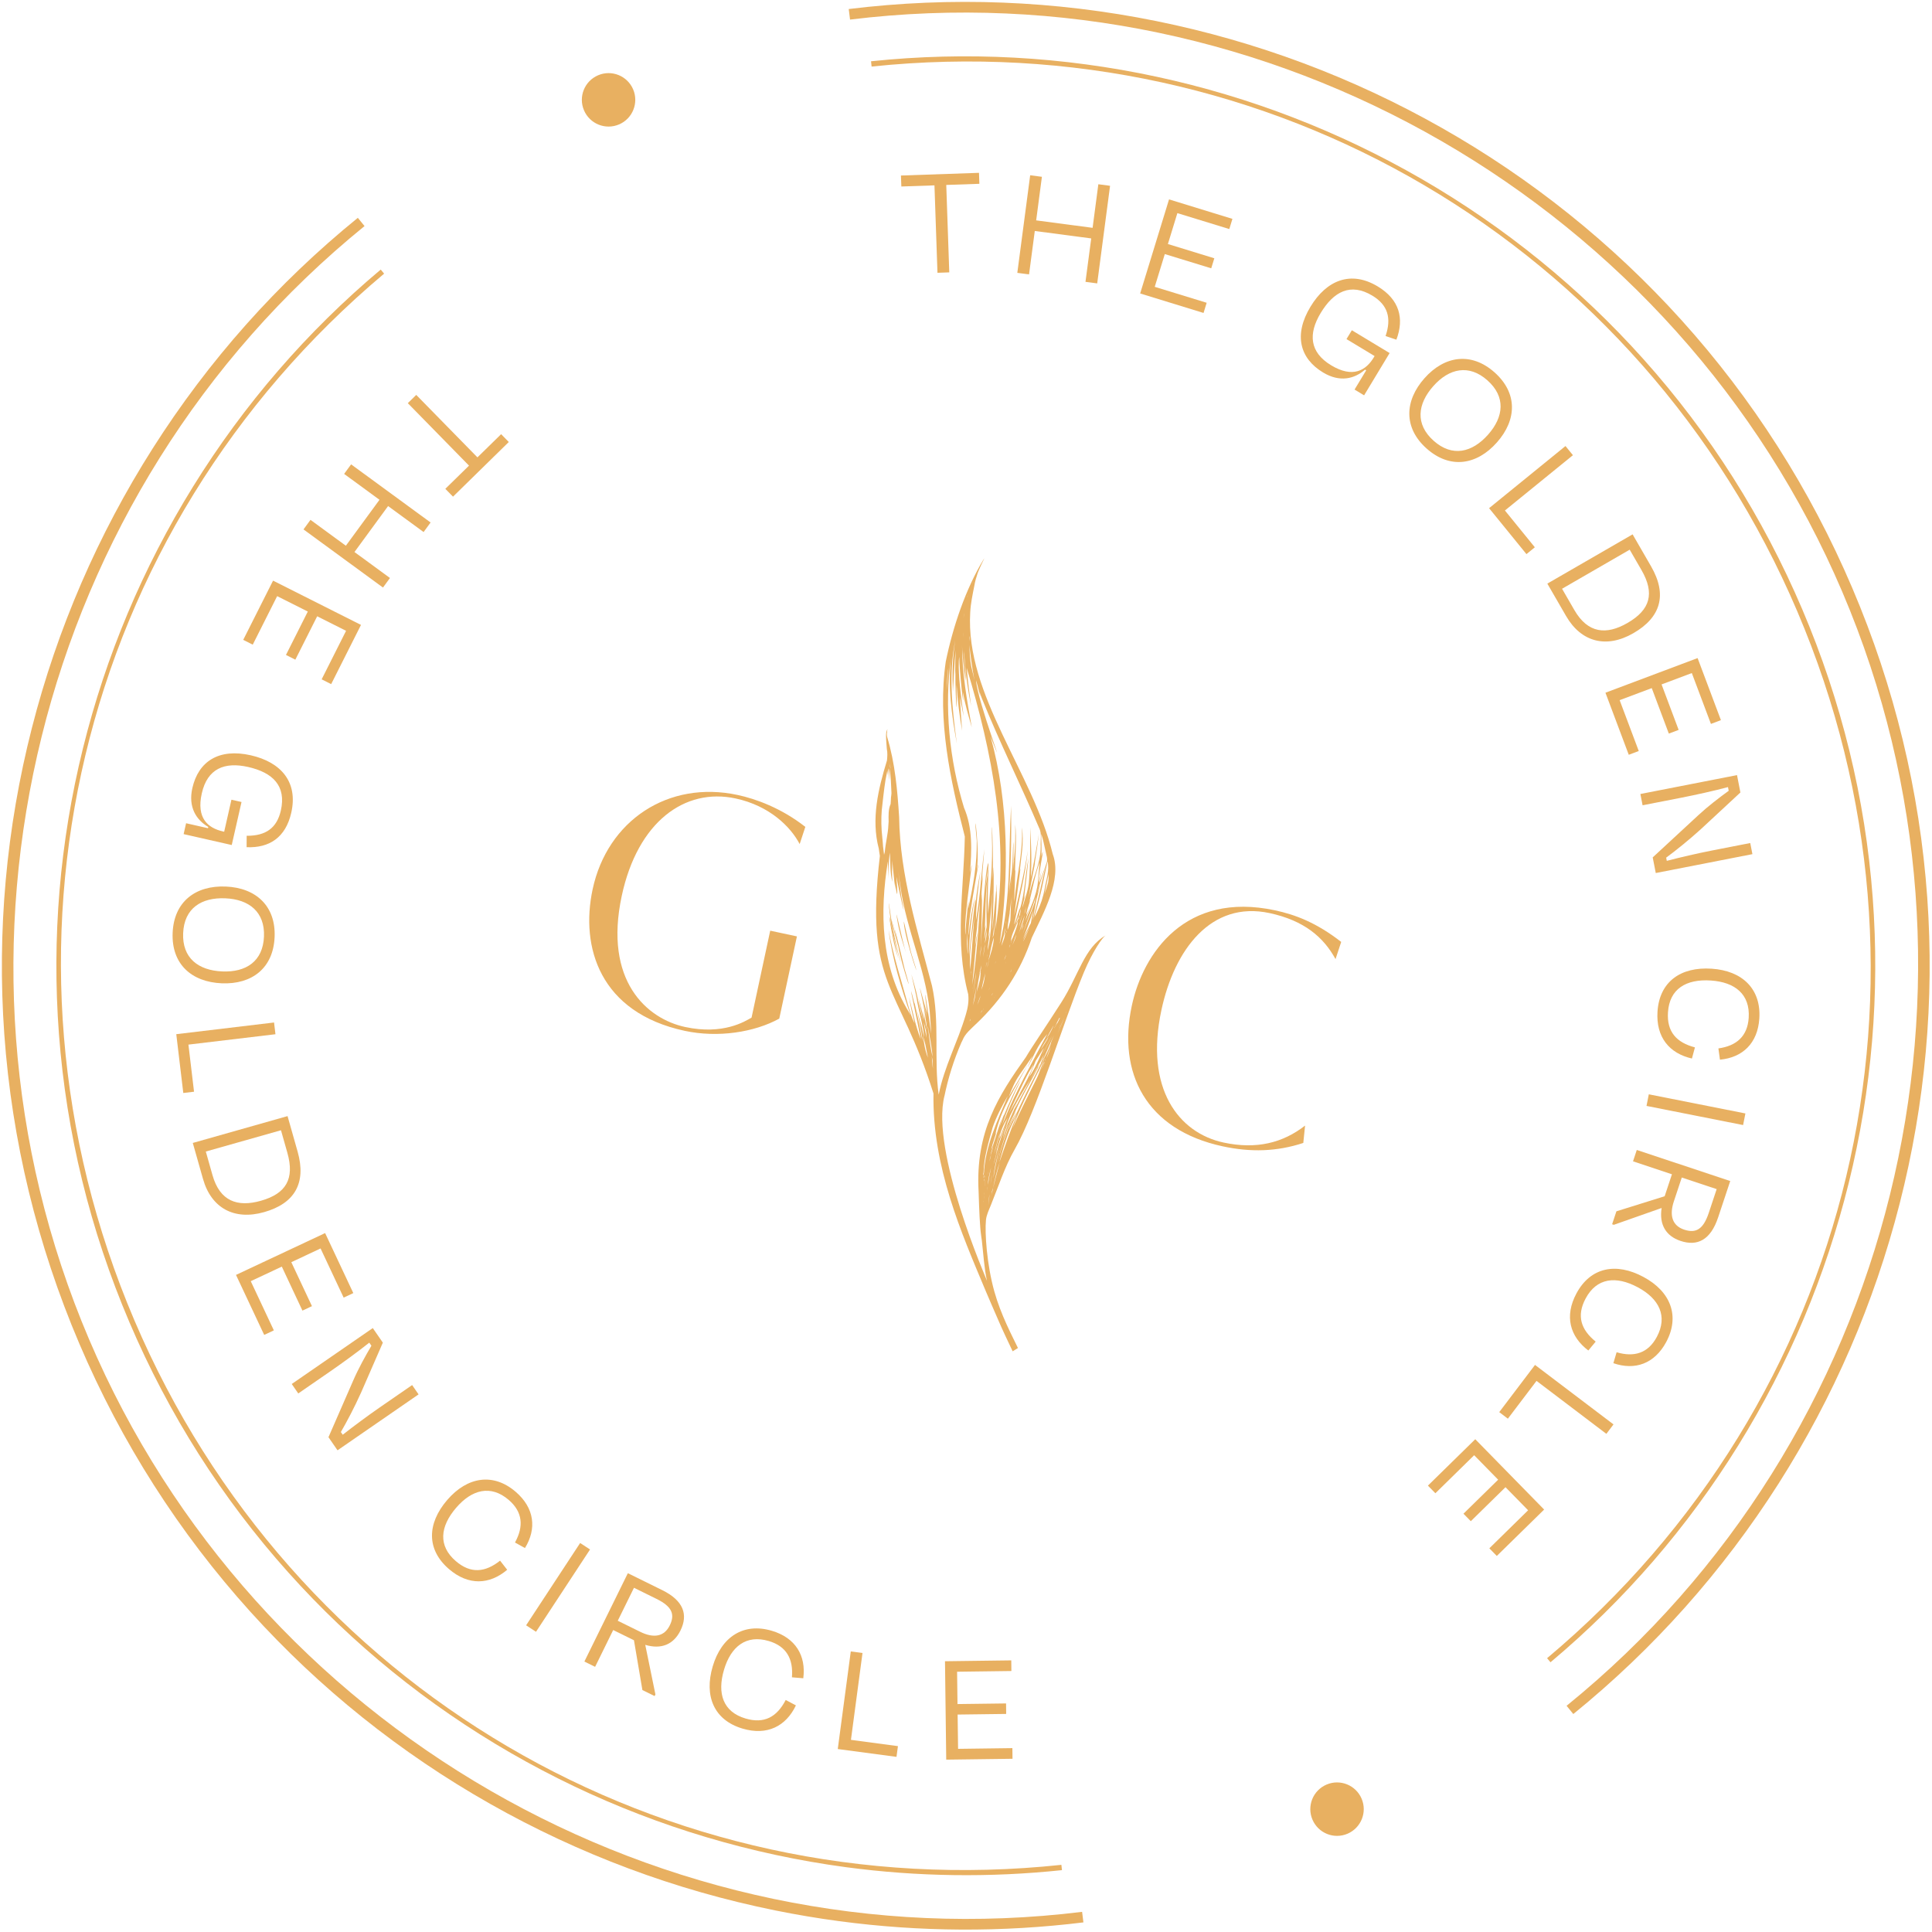 <?xml version="1.0" encoding="UTF-8"?> <svg xmlns="http://www.w3.org/2000/svg" width="508" height="508" viewBox="0 0 508 508" fill="none"><path d="M246.313 298.899C246.315 298.797 246.294 298.701 246.286 298.597C246.294 298.701 246.303 298.805 246.313 298.899Z" fill="#E8B061"></path><path d="M231.99 220.261C231.995 220.283 231.989 220.312 231.995 220.334C231.991 220.302 231.99 220.261 231.986 220.23C231.986 220.23 231.984 220.239 231.99 220.261Z" fill="#E8B061"></path><path d="M232.644 223.981L232.646 223.971C232.644 223.981 232.641 223.991 232.644 223.981C232.641 223.991 232.641 223.991 232.644 223.981Z" fill="#E8B061"></path><path d="M234.677 243.145C235.135 245.105 235.639 247.095 236.234 248.992C236.922 253.364 240.783 264.727 237.848 254.718C236.89 250.606 233.88 238.279 236.089 248.286C235.719 246.58 233.721 238.828 234.677 243.145Z" fill="#E8B061"></path><path d="M236.139 250.434C236.141 250.424 236.131 250.422 236.134 250.412C236.134 250.412 236.131 250.422 236.139 250.434Z" fill="#E8B061"></path><path d="M233.879 241.572C234.432 245.046 235.054 248.677 236.183 251.947C235.491 249.64 233.449 238.238 233.879 241.572Z" fill="#E8B061"></path><path d="M235.991 242.261C236.448 245.039 237.334 247.868 238.218 250.471C237.383 248.073 234.91 236.005 235.991 242.261Z" fill="#E8B061"></path><path d="M237.642 242.431C237.859 247.091 243.265 262.12 239.799 251.251L239.797 251.26C239.158 249.282 237.61 241.535 237.642 242.431Z" fill="#E8B061"></path><path d="M233.951 240.094C234.036 240.839 234.151 241.59 234.266 242.341C233.98 240.96 234.007 241.498 234.237 242.57C234.536 245.753 238.276 258.206 236.151 250.426C236.153 250.417 236.145 250.405 236.145 250.405C235.159 246.47 234.421 242.476 233.862 238.459C233.828 238.186 233.795 237.913 233.762 237.64C233.762 237.64 233.762 237.64 233.759 237.65C233.617 237.026 233.87 239.566 233.951 240.094Z" fill="#E8B061"></path><path d="M274.379 231.529C274.377 231.539 274.377 231.539 274.375 231.549C274.377 231.539 274.379 231.529 274.381 231.52C274.381 231.52 274.381 231.52 274.379 231.529Z" fill="#E8B061"></path><path d="M290.69 245.975C285.063 249.226 283.718 256.25 279.085 263.54C275.244 269.568 271.149 275.542 269.764 277.945C269.78 277.917 269.806 277.892 269.822 277.865C262.563 288.048 256.427 297.572 257.315 313.35C257.319 313.331 257.487 319.698 257.768 322.96L257.77 322.95C257.775 323.022 257.788 323.107 257.793 323.18C257.795 323.17 257.795 323.17 257.787 323.158C257.821 323.431 257.834 323.7 257.868 323.973C257.862 323.951 257.857 323.93 257.861 323.91C257.924 324.711 258.089 325.514 258.184 326.311C258.186 326.302 258.188 326.292 258.178 326.29C258.196 326.447 258.215 326.594 258.223 326.749C258.217 326.728 258.212 326.706 258.218 326.677C258.492 328.924 258.815 333.852 259.525 336.786C259.442 336.462 244.621 302.78 248.344 288.105C248.325 288.193 248.306 288.281 248.297 288.371C249.265 283.577 250.791 278.709 252.749 274.21C252.747 274.22 252.735 274.227 252.733 274.237C252.86 273.978 252.985 273.729 253.112 273.47C253.096 273.497 253.08 273.524 253.074 273.554C253.77 271.739 255.322 270.559 256.651 269.228C256.639 269.236 256.637 269.246 256.635 269.255C263.42 262.806 268.361 255.418 271.31 246.54C274.454 239.85 279.302 231.277 276.805 224.563C271.639 203.224 253.775 182.861 255.113 161.004C255.23 158.647 255.733 156.351 256.189 154.035C256.209 153.896 256.291 153.464 256.35 153.19C256.508 152.457 256.631 152.074 256.866 151.358L256.881 151.289C257.259 149.908 258.493 147.544 258.777 146.889C258.781 146.87 258.759 146.875 258.745 146.893C258.715 146.937 258.683 146.992 258.653 147.036C253.909 154.844 250.542 164.81 248.652 174.09C248.66 174.051 248.669 174.012 248.677 173.973C246.443 189.428 249.866 205.075 253.687 219.958C253.427 233.935 250.959 247.622 254.576 261.408C254.804 263.206 254.48 265.049 253.966 266.729C251.893 273.863 248.261 280.488 246.818 287.829C245.521 278.529 247.145 268.63 245.063 259.223C241.231 244.582 236.627 230.155 236.419 214.83C236.425 214.892 236.435 214.946 236.432 215.006C235.97 207.819 235.349 200.659 233.263 193.748C233.271 193.76 233.269 193.769 233.267 193.779C233.231 193.516 233.166 193.246 233.194 192.976C233.21 192.806 233.243 192.506 233.276 192.308C233.271 192.185 233.213 192.458 233.208 192.529C233.211 192.468 233.239 192.382 233.223 192.317C233.246 192.21 233.371 191.766 233.286 191.973C233.311 191.907 233.387 191.647 233.321 191.766C233.233 191.982 233.109 192.18 233.06 192.405C232.848 193.73 233.098 195.471 233.183 196.932C233.175 196.92 233.175 196.92 233.178 196.91C233.401 197.92 233.316 198.934 233.221 199.947C230.934 207.454 229.011 215.316 231.067 223.131C231.069 223.122 231.061 223.11 231.063 223.1C231.117 223.756 231.277 224.393 231.352 225.044C231.352 225.044 231.352 225.044 231.354 225.034C227.33 259.548 236.332 258.494 245.463 287.568C245.455 287.556 245.449 287.535 245.451 287.525C245.116 306.763 252.728 324.046 259.193 339.477C260.273 342.071 261.355 344.461 262.356 346.804C263.571 349.672 265.052 352.731 266.267 355.314L267.66 354.447C266.101 351.177 263.201 345.819 261.446 339.561C259.477 332.531 258.914 324.198 259.248 320.782C259.379 319.46 260.025 318.166 260.51 316.951C262.439 312.21 264.184 306.796 266.786 302.251C272.639 292.042 279.52 268.85 285.001 255.656C287.338 250.062 289.929 246.425 290.69 245.975ZM257.675 237.016C257.27 244.334 256.814 251.702 255.656 258.95C255.696 258.335 255.758 257.714 255.808 257.101C255.806 257.111 255.806 257.111 255.804 257.121C256.102 254.444 256.291 251.753 256.548 249.078C256.546 249.087 256.546 249.087 256.544 249.097C256.664 247.967 257.27 243.382 256.8 246.288C256.778 245.864 256.514 248.191 256.405 248.699C256.337 246.966 257.63 239.655 256.786 244.015C257.045 241.667 257.38 239.345 257.675 237.016ZM259.435 243.683C259.218 244.741 259.011 245.802 258.831 246.878C258.795 245.714 259.512 241.276 258.961 244.226C259.142 240 259.07 235.76 259.574 231.552C259.356 235.239 259.327 238.945 259.434 242.64L259.436 242.63C259.433 242.977 259.428 243.334 259.435 243.683ZM261.673 245.36C261.683 245.312 261.702 245.275 261.712 245.226C261.686 245.394 261.67 245.564 261.644 245.733C261.659 245.613 261.648 245.478 261.673 245.36ZM266.043 229.863C266.047 229.843 266.052 229.823 266.056 229.804C265.948 231.162 265.841 232.519 265.663 233.872C265.786 232.538 265.901 231.192 266.043 229.863ZM271.57 241.757C271.537 241.812 271.517 241.859 271.485 241.913C271.561 241.561 271.624 241.217 271.7 240.865C271.7 240.865 271.7 240.865 271.698 240.875C272.014 239.449 272.316 237.376 272.58 236.288C273.31 233.601 274.041 230.628 272.752 235.056C273.26 232.455 274.324 229.973 275.035 227.426C273.848 232.193 272.94 237.04 271.57 241.757ZM271.47 242.176C271.451 242.213 271.431 242.26 271.413 242.297C271.418 242.226 271.46 242.174 271.484 242.107C271.478 242.137 271.474 242.156 271.47 242.176ZM259.437 244.625C259.501 245.805 259.285 246.955 258.93 248.085C259.075 246.93 259.26 245.784 259.437 244.625ZM268.117 240.975C268.071 241.283 268.016 241.588 267.914 241.873C267.908 241.565 267.974 241.262 268.117 240.975ZM271.052 242.741C270.3 244.144 269.603 245.58 268.963 247.038C269.909 244.49 270.884 241.948 271.688 239.349C271.488 240.472 271.264 241.61 271.052 242.741ZM259.034 248.22C258.853 249.347 258.682 250.477 258.521 251.608C258.551 251.277 258.591 250.948 258.619 250.627C258.617 250.637 258.623 250.658 258.621 250.668C258.695 249.845 258.818 249.033 259.034 248.22ZM264.028 245.252C264.148 244.838 264.246 244.43 264.355 244.013C264.351 244.606 264.182 245.153 263.936 245.683C263.967 245.536 263.989 245.387 264.028 245.252ZM269.065 242.181C268.742 243.401 268.151 244.532 267.799 245.745C268.336 244.05 268.798 242.328 269.441 240.666C269.312 241.171 269.184 241.675 269.065 242.181ZM269.11 247.356C269.252 247.028 269.384 246.699 269.514 246.379C269.512 246.389 269.51 246.398 269.498 246.406C269.923 245.424 270.341 244.429 270.822 243.479C270.269 244.813 269.764 246.167 269.108 247.458C269.115 247.429 269.113 247.387 269.11 247.356ZM263.789 246.602C263.92 246.088 264.08 245.581 264.27 245.079C264.296 246.384 263.753 247.535 263.302 248.728C263.463 248.026 263.587 247.306 263.789 246.602ZM265.73 255.477C265.845 255.226 265.904 254.952 266.027 254.713C265.937 254.99 265.825 255.273 265.784 255.56C265.78 255.529 265.755 255.503 265.73 255.477ZM256.35 257.626C256.43 256.969 256.529 256.315 256.67 255.66C256.47 257.591 256.114 259.488 255.885 261.413C256.028 260.176 256.201 258.893 256.35 257.626ZM267.087 246.011C267.118 245.916 267.146 245.83 267.177 245.734C267.091 246.708 266.584 247.591 266.218 248.484C266.507 247.666 266.797 246.839 267.087 246.011ZM258.051 266.092C257.983 266.17 257.915 266.247 257.847 266.325C257.981 266.036 258.188 265.784 258.357 265.524C258.321 265.598 258.272 265.679 258.236 265.753C258.236 265.753 258.238 265.744 258.248 265.746C258.184 265.855 258.117 265.973 258.051 266.092ZM260.851 261.528C260.777 261.635 260.693 261.74 260.619 261.847C260.768 261.582 260.917 261.317 261.066 261.053C261.018 261.226 260.934 261.382 260.851 261.528ZM257.347 266.514C257.377 266.469 257.405 266.434 257.435 266.389C257.391 266.451 257.356 266.516 257.312 266.578C257.317 266.558 257.333 266.531 257.347 266.514ZM262.204 256.367C262.19 256.385 262.184 256.414 262.17 256.431C262.186 256.404 262.19 256.385 262.204 256.367ZM255.938 266.692C255.942 266.672 255.944 266.663 255.958 266.645C255.956 266.655 255.952 266.674 255.938 266.692ZM256.395 265.276C256.399 265.257 256.415 265.23 256.42 265.21C256.413 265.239 256.409 265.259 256.395 265.276ZM255.04 268.207C255.092 268.106 255.147 267.995 255.209 267.896C255.17 268.123 255.103 268.343 254.968 268.54C254.962 268.426 255.007 268.313 255.04 268.207ZM258.424 265.64C258.506 265.494 258.589 265.348 258.671 265.202C258.681 265.205 258.691 265.207 258.691 265.207C258.608 265.353 258.536 265.501 258.424 265.64ZM260.315 259.5C260.189 259.801 260.139 260.127 259.976 260.41C260.1 260.119 260.199 259.803 260.315 259.5ZM257.102 263.556C257.142 263.463 257.185 263.359 257.226 263.266C257.172 263.418 257.119 263.57 257.056 263.72C257.069 263.662 257.091 263.605 257.102 263.556ZM264.589 252.788C264.492 253.002 264.441 253.237 264.317 253.435C264.414 253.221 264.482 253 264.589 252.788ZM257.318 263.408C257.218 263.684 257.088 263.952 256.988 264.228C257.267 263.408 257.477 262.573 257.87 261.788C257.721 262.339 257.494 262.873 257.318 263.408ZM256.424 261.713C256.338 262.636 256.026 263.52 255.784 264.409C256.159 262.802 256.378 261.161 256.705 259.544C256.611 260.27 256.518 260.987 256.424 261.713ZM265.901 250.247L265.892 250.245C265.908 250.218 265.914 250.188 265.93 250.161C265.924 250.19 265.918 250.22 265.901 250.247ZM263.879 252.809C263.901 252.753 263.925 252.686 263.948 252.63C263.945 252.691 263.903 252.743 263.879 252.809ZM266.07 249.7C266.05 249.747 266.018 249.801 265.997 249.848C266.02 249.792 266.05 249.747 266.072 249.69C266.082 249.692 266.072 249.69 266.07 249.7ZM264.341 251.753C264.249 251.989 264.15 252.213 264.05 252.437C264.153 251.958 264.393 251.508 264.555 251.042C264.492 251.284 264.44 251.529 264.341 251.753ZM257.688 257.586C257.69 257.577 257.692 257.567 257.684 257.555C257.438 258.658 257.103 259.742 256.799 260.822C257.106 258.914 257.306 256.983 257.889 255.124C257.844 255.953 257.77 256.776 257.688 257.586ZM264.739 245.037C264.696 245.14 264.652 245.253 264.609 245.357C264.671 245.114 264.712 244.878 264.755 244.631C264.747 244.762 264.798 244.906 264.739 245.037ZM258.885 257.158C258.825 257.483 258.766 257.808 258.704 258.142C258.706 258.132 258.708 258.122 258.71 258.113C258.553 258.846 258.337 259.567 258.047 260.251C258.328 258.798 258.685 257.371 259.057 255.927C258.998 256.344 258.941 256.751 258.885 257.158ZM259.415 253.498C259.322 253.785 259.23 254.072 259.147 254.361C259.276 253.857 259.393 253.36 259.52 252.866C259.495 253.075 259.48 253.287 259.415 253.498ZM257.919 254.844C257.752 255.381 257.578 255.906 257.422 256.445C257.628 255.579 257.846 254.705 257.994 253.827C257.962 254.168 257.941 254.501 257.919 254.844ZM267.396 246.763C267.402 246.734 267.42 246.697 267.427 246.667C267.409 246.704 267.402 246.734 267.396 246.763ZM265.49 248.829C265.443 248.952 265.396 249.075 265.337 249.205C265.4 248.912 265.471 248.631 265.6 248.362C265.628 248.521 265.555 248.669 265.49 248.829ZM268.738 240.843C268.47 241.808 268.231 242.779 267.943 243.74C268.118 242.592 268.523 241.513 268.843 240.405C268.811 240.552 268.77 240.696 268.738 240.843ZM266.023 247.44C265.952 247.629 265.883 247.809 265.811 247.998C265.837 247.686 266.039 247.413 266.153 247.12C266.111 247.223 266.066 247.337 266.023 247.44ZM265.8 238.524C265.738 239.718 265.744 240.926 265.651 242.123C265.655 242.104 265.659 242.084 265.664 242.065C265.429 242.873 265.27 243.709 264.947 244.498C264.835 243.4 265.639 239.605 265.479 239.877C265.676 238.529 265.817 237.158 265.924 235.8C265.882 236.711 265.83 237.621 265.8 238.524ZM261.778 252.972C261.718 253.154 261.649 253.333 261.582 253.503C261.668 253.245 261.756 252.978 261.832 252.718C261.813 252.806 261.796 252.884 261.778 252.972ZM259.57 251.199C259.54 251.387 259.489 251.581 259.429 251.762C259.468 251.484 259.549 251.205 259.61 250.921C259.608 250.931 259.606 250.941 259.606 250.941C259.62 250.872 259.637 250.794 259.652 250.726C259.626 250.894 259.604 251.043 259.57 251.199ZM255.779 259.856C255.766 259.915 255.764 259.976 255.751 260.034C255.727 259.907 255.764 259.782 255.792 259.654C255.787 259.725 255.784 259.786 255.779 259.856ZM255.3 256.368C255.279 256.231 255.259 256.083 255.248 255.948C255.301 256.082 255.32 256.229 255.3 256.368ZM270.931 243.257C270.945 243.239 270.951 243.21 270.965 243.193C270.959 243.222 270.945 243.239 270.931 243.257ZM272.06 237.281C271.157 240.012 269.939 242.635 269.006 245.36L268.997 245.358C269.991 242.155 271.353 239.052 272.332 235.825C272.246 236.318 272.153 236.8 272.06 237.281ZM268.935 243.739C268.811 244.029 268.685 244.329 268.572 244.622C268.725 244.051 268.878 243.481 269.097 242.935C269.039 243.209 269.05 243.487 268.935 243.739ZM269.357 240.249C269.513 239.618 269.659 238.985 269.803 238.361C269.696 239.003 269.657 239.659 269.357 240.249ZM267.536 243.06C267.056 244.583 266.576 246.106 265.822 247.519C265.896 245.602 267.099 243.907 267.662 242.095C267.632 242.426 267.584 242.743 267.536 243.06ZM266.15 239.94C266.249 238.242 266.308 236.537 266.418 234.832C266.337 236.543 266.29 238.241 266.15 239.94ZM265.458 236.354C265.38 237.381 265.276 238.391 265.148 239.417C265.244 238.395 265.363 237.367 265.458 236.354ZM259.82 253.421C259.734 253.771 259.659 254.123 259.583 254.475C259.679 253.698 259.881 252.943 260.133 252.2C260.025 252.606 259.908 253.01 259.82 253.421ZM258.048 248.571C258.018 249.618 257.776 250.65 257.643 251.696C257.715 250.647 257.857 249.604 258.048 248.571ZM255.323 255.739C255.314 255.829 255.317 255.911 255.308 256.001C255.202 255.733 255.335 255.445 255.345 255.161C255.344 255.355 255.334 255.547 255.323 255.739ZM261.295 262.462C261.383 262.338 261.461 262.211 261.549 262.087C261.469 262.223 261.4 262.352 261.295 262.462ZM261.757 261.927C261.804 261.855 261.848 261.793 261.894 261.721C261.848 261.793 261.821 261.869 261.757 261.927ZM272.907 231.909C272.587 235.492 270.801 238.81 269.606 242.185C270.204 239.398 272.069 235.81 269.872 240.565C269.853 239.272 271.898 234.178 270.633 237.21C271.499 233.703 272.131 230.136 273.362 226.739C273.198 228.453 273.043 230.179 272.907 231.909ZM268.173 240.619C268.11 240.769 268.035 240.927 267.972 241.077C267.956 240.296 268.201 239.582 268.458 238.86C268.362 239.453 268.267 240.036 268.173 240.619ZM267.735 241.609C267.383 242.393 267.04 243.178 266.698 243.964C266.84 243.493 267.656 241.695 267.137 242.729C267.39 242.026 267.624 241.319 267.867 240.615C267.827 240.944 267.777 241.271 267.735 241.609ZM264.488 242.682C264.463 242.748 264.437 242.824 264.412 242.89C264.461 242.615 264.501 242.337 264.54 242.059C264.525 242.27 264.5 242.48 264.488 242.682ZM261.315 246.838C261.15 248.797 260.544 250.713 259.902 252.559C259.93 252.146 260.601 249.876 260.252 250.885C260.539 249.403 260.846 247.924 261.33 246.483C261.324 246.605 261.32 246.717 261.315 246.838ZM261.506 242.706C261.39 244.011 261.551 245.355 261.003 246.577C261.296 244.83 261.44 243.06 261.583 241.301C261.555 241.766 261.534 242.242 261.506 242.706ZM260.929 235.392C260.588 240.218 260.875 245.169 259.677 249.893C259.709 247.936 260.886 242.164 259.864 246.782C260.278 242.709 260.681 238.643 260.954 234.559C260.946 234.833 260.938 235.108 260.929 235.392ZM259.634 230.133C259.399 231.607 259.155 233.078 259.03 234.565C259.195 232.463 259.428 230.376 259.722 228.291C259.694 228.898 259.664 229.516 259.634 230.133ZM258.978 235.188C258.981 235.076 258.995 234.967 258.998 234.855C258.995 234.967 258.991 235.079 258.978 235.188ZM256.162 241.539C255.752 246.022 255.532 250.527 255.112 255.008C254.763 250.249 255.7 245.408 256.237 240.665C256.216 240.957 256.194 241.249 256.162 241.539ZM254.542 250.611C254.537 250.681 254.54 250.764 254.535 250.834C254.094 248.551 254.314 246.194 254.382 243.877C254.259 245.211 254.395 246.529 254.428 247.855L254.43 247.846C254.425 248.775 254.463 249.694 254.542 250.611ZM272.659 239.874C272.431 240.367 272.173 240.854 271.897 241.327C272.059 240.86 272.47 240.089 272.037 240.866C272.941 237.797 273.752 234.688 274.375 231.549C274.375 231.549 274.375 231.549 274.373 231.559C274.375 231.549 274.379 231.529 274.381 231.52C274.457 231.168 274.532 230.816 274.598 230.461C274.596 230.471 274.592 230.491 274.59 230.501C274.783 229.601 274.964 228.709 275.147 227.808L275.145 227.817C275.242 227.368 275.336 226.928 275.442 226.48C276.005 228.912 275.071 231.259 274.69 233.652C274.692 233.642 274.695 233.632 274.697 233.623C274.313 235.79 273.638 237.885 272.659 239.874ZM275.586 232.054C275.338 233.065 275.01 234.068 274.628 235.04C275.05 233.31 275.365 231.557 275.707 229.82C275.744 230.554 275.714 231.315 275.586 232.054ZM274.879 223.628C275.092 224.779 275.623 225.926 275.132 227.068C274.49 228.822 273.862 230.6 273.23 232.357C273.419 231.19 273.706 229.994 273.872 228.843C273.602 229.91 273.335 231.009 273.092 232.092C272.936 230.105 275.048 220.79 273.784 225.152C273.969 223.198 273.767 221.231 273.788 219.272C274.271 220.695 274.558 222.168 274.879 223.628ZM258.179 183.642C262.838 195.198 268.408 206.365 273.266 217.8C273.245 217.754 273.236 217.701 273.215 217.656C273.985 219.212 273.534 220.936 273.634 222.614C273.634 222.614 273.636 222.604 273.626 222.602C273.693 227.291 271.145 231.49 270.509 236.119C270.643 233.877 272.354 226.431 272.095 226.876C272.49 224.322 272.881 221.737 273.182 219.193C272.491 223.075 271.868 226.981 271.029 230.841C271.322 226.424 271.132 221.975 270.88 217.574C270.871 222.144 270.97 226.778 270.59 231.36L270.592 231.35C270.465 233.849 269.49 236.197 268.87 238.611C268.862 237.648 270.07 233.734 269.262 236.117C269.689 232.65 270.103 229.149 270.436 225.692C269.493 230.184 269.522 234.956 268.083 239.321C268.468 237.195 267.19 242.29 266.641 243.134C267.931 236.65 269.585 230.183 270.24 223.604C269.398 229.386 267.923 235.063 266.676 240.779C266.977 238.184 268.898 224.901 268.109 229.293C268.473 225.403 269.314 221.441 268.695 217.555C269.055 224.076 267.257 230.594 266.7 237.092C266.62 235.274 267.191 226.897 266.888 229.072C266.93 224.97 267.369 220.83 266.948 216.74C266.987 219.51 266.975 222.33 266.718 225.098L266.72 225.088C266.644 225.491 266.472 226.958 266.659 225.945C266.574 226.867 266.471 227.776 266.407 228.693C266.504 226.239 266.458 223.784 266.502 221.339C266.204 222.871 266.426 228.032 265.817 230.724C265.587 232.178 265.415 233.645 265.283 235.12C265.841 227.375 265.981 219.621 265.855 211.872C265.149 223.882 265.898 236.398 262.857 248.182C265.298 230.235 265.343 211.159 260.436 193.618C265.698 206.98 257.05 184.617 256.634 178.882C257.08 180.093 258.179 185.217 257.554 181.933C257.74 182.495 257.942 183.08 258.179 183.642ZM255.894 152.888C255.814 153.116 255.746 153.337 255.666 153.565C255.689 153.457 255.724 153.342 255.757 153.237L255.755 153.246C255.802 153.124 255.847 153.01 255.894 152.888ZM253.405 161.957C253.426 161.716 253.466 161.479 253.526 161.247C253.46 161.652 253.401 162.069 253.344 162.476C253.36 162.306 253.379 162.125 253.405 161.957ZM255.332 176.322C255.352 176.469 255.383 176.609 255.403 176.756C255.357 176.491 255.312 176.225 255.255 175.968C255.291 176.088 255.307 176.204 255.332 176.322ZM255.363 175.132C255.008 173.307 254.97 171.437 254.868 169.574C255.217 172.666 255.634 175.773 256.215 178.833C255.928 177.595 255.652 176.36 255.363 175.132ZM254.84 167.706C254.837 167.481 254.842 167.267 254.839 167.042C254.858 167.24 254.877 167.438 254.898 167.627C254.902 167.607 254.896 167.586 254.901 167.566C254.93 167.951 254.962 168.326 254.994 168.701C254.932 168.371 254.882 168.033 254.84 167.706ZM258.497 147.289C258.442 147.4 258.37 147.497 258.306 147.606C258.37 147.497 258.425 147.386 258.497 147.289ZM254.358 156.895C254.326 156.949 254.286 156.992 254.264 157.048C254.358 156.802 254.469 156.571 254.563 156.325C254.501 156.516 254.43 156.705 254.358 156.895ZM251.256 168.011C251.315 167.686 251.373 167.371 251.432 167.047C251.373 167.371 251.313 167.696 251.256 168.011C251.254 168.021 251.254 168.021 251.256 168.011ZM253.336 166.136C253.28 166.635 253.255 167.131 253.24 167.629C253.243 167.139 253.251 166.629 253.336 166.136ZM255.247 158.947C255.249 158.937 255.254 158.918 255.246 158.906C255.254 158.918 255.252 158.927 255.247 158.947ZM249.128 177.588C249.187 176.884 249.266 176.185 249.386 175.485C249.185 177.467 249.094 179.462 249.054 181.458C249.023 180.173 249.016 178.873 249.128 177.588ZM253.442 212.286C253.468 212.353 253.495 212.42 253.511 212.485C249.622 199.776 248.212 185.86 250.102 172.673C249.145 180.322 250.223 188.02 251.602 195.557C250.396 186.646 249.342 177.306 251.187 168.334C250.408 172.769 250.376 177.446 250.551 181.872C250.818 178.247 250.892 174.612 251.288 171.004C251.244 172.877 251.083 176.013 251.216 177.248C251.168 182.761 251.761 191.388 251.516 181.138C251.539 180.795 251.522 180.444 251.539 180.079C251.759 184.105 252.309 188.263 252.976 192.16C252.759 189.168 252.534 186.164 252.371 183.162C255.075 197.152 251.344 178.319 252.226 172.689C252.197 175.73 253.685 189.663 253.148 181.877C253.723 185.059 254.632 188.158 255.522 191.254C254.247 184.189 252.959 176.896 252.965 169.626C252.935 171.767 254.203 182.82 253.806 177.62C254.36 181.278 253.318 172.841 253.511 171.226C253.726 176.038 254.404 180.981 255.346 185.642C254.895 182.313 254.467 178.969 254.185 175.615C260.917 197.905 265.46 221.003 261.732 244.371C261.854 242.229 262.363 230.76 261.987 235.415C262.396 228.415 261.766 235.971 261.474 238.997C261.476 238.987 261.476 238.987 261.478 238.977C261.414 239.608 261.351 240.239 261.287 240.869C261.287 240.869 261.287 240.869 261.289 240.86C261.137 242.187 261.034 243.525 260.811 244.848C261.261 240.322 261.297 233.057 261.277 229.862C261.349 224.048 260.997 234.169 260.557 236.407C261.699 232.233 260.601 209.906 260.816 220.098C260.816 220.098 260.818 220.088 260.809 220.086C261.094 226.857 260.356 233.582 259.81 240.317C259.763 238.773 259.767 237.229 259.74 235.689C259.738 235.699 259.743 235.721 259.741 235.73C259.705 234.137 259.967 228.057 259.85 228.84C259.787 228.417 260.011 226.133 259.87 226.983C259.025 228.11 258.246 243.029 257.906 248.807C258.051 245.892 258.407 230.32 258.081 236.745C257.889 234.924 258.85 227.019 258.205 231.688C258.331 228.862 258.613 226.027 258.834 223.232C257.954 229.476 257.781 235.811 256.618 242.035C256.646 237.664 257.24 233.281 257.818 228.966C257.271 231.846 256.736 234.768 256.514 237.707C256.847 232.01 255 248.336 254.829 251.562C254.741 246.204 255.542 240.853 256.366 235.589C255.594 238.993 254.99 242.473 254.699 245.97C254.704 245.951 254.698 245.929 254.702 245.91C254.7 245.919 254.708 245.931 254.706 245.941C254.207 241.692 258.86 220.302 256.621 229.681C258.035 225.239 255.633 208.604 256.819 221.04C256.822 221.03 256.824 221.02 256.826 221.011C256.951 227.051 255.868 233.048 254.577 238.918C255.023 233.122 253.792 243.526 253.878 245.794C253.123 242.022 256.699 221.076 255.066 229.398C255.49 223.659 255.815 217.715 253.442 212.286ZM243.461 270.927C243.587 271.578 243.578 272.241 243.651 272.901C243.35 271.538 243.064 270.157 242.901 268.772C243.097 269.479 243.279 270.203 243.461 270.927ZM243.073 265.065C243.075 265.056 243.065 265.053 243.063 265.063C242.953 264.62 242.836 264.166 242.727 263.723C243.075 265.005 243.489 266.27 243.679 267.579C243.5 266.742 243.249 265.911 243.073 265.065ZM244.048 270.194C244.437 272.763 245.045 275.318 245.202 277.919C244.584 275.27 244.297 272.559 243.976 269.862C243.994 269.968 244.022 270.076 244.048 270.194ZM245.232 278.876C245.246 279.575 245.279 280.277 245.293 280.976C245.141 279.92 245.117 278.841 245.006 277.784C245.081 278.148 245.157 278.512 245.232 278.876ZM244.111 274.473C244.129 274.579 244.147 274.685 244.165 274.791C244.12 274.526 244.073 274.27 244.016 274.013C244.045 274.162 244.074 274.312 244.111 274.473ZM243.76 267.913C243.755 267.891 243.759 267.872 243.753 267.85C243.764 267.894 243.766 267.935 243.777 267.978C243.771 267.956 243.766 267.935 243.76 267.913ZM243.776 269.031C243.783 269.094 243.78 269.155 243.785 269.228C243.732 268.95 243.681 268.663 243.628 268.386C243.686 268.593 243.732 268.807 243.776 269.031ZM243.339 274.737C243.527 275.861 243.79 276.971 243.988 278.098C243.231 276.237 242.943 274.243 242.673 272.262C242.883 273.094 243.115 273.921 243.339 274.737ZM234.562 201.513C234.556 201.543 234.55 201.572 234.553 201.603C234.537 201.488 234.519 201.381 234.503 201.265C234.527 201.342 234.54 201.427 234.562 201.513ZM234.056 201.773C234.028 201.429 233.999 201.086 234.002 200.739C234.066 201.202 234.089 201.668 234.153 202.131C234.118 202.011 234.092 201.893 234.056 201.773ZM234.701 223.973C234.719 224.13 234.736 224.287 234.732 224.45C234.724 224.295 234.709 224.128 234.701 223.973ZM233.569 201.137C233.574 201.066 233.591 200.988 233.596 200.917C233.589 200.998 233.58 201.088 233.573 201.168C233.575 201.158 233.577 201.148 233.569 201.137ZM233.164 192.734C233.162 192.744 233.162 192.744 233.159 192.754C233.149 192.66 233.168 192.572 233.189 192.474C233.18 192.564 233.151 192.65 233.164 192.734ZM231.853 212.99C232.152 210.406 232.402 207.81 232.811 205.239C232.801 205.288 232.792 205.327 232.782 205.376C232.888 204.785 233.006 204.186 233.125 203.588C233.116 203.627 233.11 203.656 233.111 203.698C233.171 203.373 233.23 203.048 233.288 202.733C233.3 205.057 233.334 203.234 233.543 202.021C233.569 202.139 233.537 202.285 233.591 202.369C233.875 206.429 233.777 205.456 233.848 201.984C234.28 204.163 234.296 206.376 234.402 208.547C234.407 208.905 234.31 209.263 234.283 209.626C234.285 209.616 234.287 209.606 234.28 209.594C234.242 210.2 234.245 210.804 234.178 211.403L234.18 211.393C233.538 212.861 233.631 214.477 233.654 216.036C233.63 216.338 233.621 216.663 233.586 216.973C233.586 216.973 233.586 216.973 233.588 216.963C233.502 219.317 232.844 221.621 232.655 223.973C232.658 223.964 232.662 223.944 232.664 223.934C232.651 223.993 232.639 224.052 232.636 224.112C232.644 224.073 232.651 224.044 232.649 224.003C232.604 224.259 232.52 224.507 232.456 224.759C232.357 224.032 232.259 223.295 232.191 222.565C232.192 222.606 232.194 222.647 232.195 222.688C232.149 221.901 232.091 221.122 232.002 220.346C232 220.355 232.008 220.367 232.006 220.377C231.997 220.324 231.998 220.273 231.988 220.22C231.986 220.23 231.986 220.23 231.994 220.242C231.714 217.829 231.664 215.394 231.853 212.99ZM232.151 225.706C232.139 225.663 232.138 225.622 232.139 225.571C232.152 225.604 232.158 225.626 232.171 225.659C232.159 225.667 232.155 225.687 232.151 225.706ZM238.936 266.039C231.622 254.036 231.279 239.961 233.46 226.468C233.713 235.39 233.359 229.034 233.949 224.19C234.182 226.725 233.98 229.474 234.639 231.886C234.485 229.981 234.579 228.068 234.629 226.167C234.697 228.186 235.778 237.347 235.337 232.159C236.18 237.904 235.958 233.888 235.686 230.485C236.361 234.107 238.655 244.48 237.004 235.779C237.002 235.789 237.01 235.801 237.008 235.811C236.678 233.633 236.475 231.431 236.208 229.247C236.358 230.404 236.522 231.595 236.708 232.729C238.248 244.852 244.065 256.012 244.627 268.304C244.624 268.272 244.621 268.241 244.617 268.21C244.732 269.39 244.776 270.565 244.84 271.745C244.093 266.123 242.336 254.966 243.833 266.671C242.742 263.031 240.869 255.51 242.587 263.181C243.089 265.703 243.488 268.274 243.798 270.836C243.597 270.435 243.513 268.78 243.54 269.891C243.011 267.21 242.645 263.245 243.086 268.29C240.87 260.174 241.223 261.15 242.786 268.686C242.316 266.969 241.894 265.221 241.498 263.49C241.424 263.167 241.362 262.837 241.3 262.506C240.893 260.353 240.189 258.248 239.631 256.134C240.11 258.569 240.843 261.017 241.188 263.505C241.18 263.493 241.183 263.483 241.175 263.471C241.749 266.561 242.711 269.56 242.998 272.7C242.421 270.96 241.764 266.206 242.313 270.415C242.02 268.777 241.527 267.168 241.179 265.549C241.615 268.281 242.322 271.041 242.583 273.828C242.232 272.362 242.03 270.876 241.721 269.408C241.729 269.42 241.724 269.44 241.732 269.452C241.502 268.236 240.188 262.114 240.481 263.987C237.975 254.03 241.411 269.28 242.11 273.266C240.687 269.698 239.986 265.865 239.02 262.17C239.388 264.458 239.905 266.768 240.483 269.03C239.613 267.411 239.16 265.616 238.647 263.86C238.647 263.86 238.647 263.86 238.649 263.85C236.885 257.396 234.791 251.045 233.64 244.446C234.583 252.156 236.945 259.638 239.439 266.985C239.268 266.683 239.102 266.361 238.936 266.039ZM240.541 269.329C240.528 269.295 240.513 269.272 240.499 269.238C240.522 269.274 240.538 269.298 240.541 269.329ZM272.606 283.525C270.44 287.898 268.2 292.235 266.226 296.71C268.062 291.591 270.558 286.778 272.935 281.898C272.843 282.277 274.262 279.002 274.725 278.181C273.931 279.923 273.456 281.805 272.606 283.525ZM258.731 308.326C258.736 308.163 258.762 307.995 258.785 307.836L258.783 307.846C258.79 307.817 258.796 307.787 258.802 307.758C258.799 307.962 258.775 308.171 258.731 308.377C258.733 308.367 258.727 308.345 258.731 308.326ZM274.794 278.861C274.776 278.847 274.755 278.852 274.737 278.838C274.818 278.651 274.899 278.464 274.978 278.287C274.917 278.478 274.855 278.669 274.794 278.861ZM268.764 289.605C267.9 291.393 267.05 293.205 266.184 295.003C268.282 289.184 266.338 294.095 265.208 297.023C266.912 291.038 270.317 285.755 273.181 280.274C273.259 280.147 273.345 280.033 273.456 279.944C273.49 279.931 273.526 279.908 273.559 279.895C273.571 279.887 273.591 279.891 273.602 279.883C272.062 283.153 270.297 286.323 268.764 289.605ZM267.009 289.064C268.344 286.323 269.548 283.524 271.121 280.916C270.502 282.368 271.411 280.374 271.725 279.91C270.861 283.601 263.578 294.945 268.592 286.929C267.626 288.572 266.679 290.22 265.776 291.898C265.604 292.178 265.43 292.56 265.237 292.887C265.827 291.613 266.418 290.338 267.009 289.064ZM273.609 279.854C273.235 279.927 273.072 280.353 272.84 280.671C272.876 280.075 274.272 278.145 273.774 278.703C274.016 278.244 274.267 277.786 274.507 277.337C274.178 278.156 273.886 278.993 273.609 279.854ZM266.896 291.494C268.604 287.064 265.371 294.88 264.45 296.503C264.813 295.384 265.223 294.285 265.679 293.207C265.679 293.207 265.677 293.217 265.675 293.227C267.469 289.684 266.121 291.911 265.118 294.109C264.904 294.34 263.247 298.965 262.741 300.749C262.801 299.994 261.714 305.008 261.251 306.166C261.639 304.644 262.899 299.964 261.786 303.673C263.473 296.436 267.025 289.988 270.971 283.757C269.667 286.352 268.13 288.844 266.896 291.494ZM261.194 309.765C261.428 306.961 262.176 304.238 262.901 301.529C262.254 304.254 261.616 306.991 261.194 309.765ZM262.987 297.886C262.408 299.726 261.976 301.597 261.389 303.424C261.526 302.881 261.666 302.328 261.803 301.785C261.798 301.804 261.796 301.814 261.794 301.824C262.187 300.517 262.413 299.134 262.987 297.886ZM258.754 310.079C258.772 310.042 258.788 310.015 258.806 309.978C258.84 310.2 258.753 310.417 258.746 310.64C258.725 310.452 258.704 310.263 258.754 310.079ZM258.851 309.722C258.834 309.514 258.908 309.315 258.93 309.115C258.923 309.338 258.931 309.586 258.846 309.792C258.852 309.763 258.847 309.741 258.851 309.722ZM259.88 307.928C259.826 308.274 259.792 308.625 259.719 308.967C259.753 308.617 259.797 308.268 259.88 307.928ZM258.93 311.641C258.984 311.244 259.029 310.844 259.094 310.449C259.101 310.461 259.099 310.471 259.109 310.473C259.043 310.97 258.968 311.465 258.904 311.953C258.915 311.853 258.919 311.741 258.93 311.641ZM259.315 316.04C259.309 315.926 259.334 315.809 259.349 315.689C259.336 315.799 259.321 315.919 259.315 316.04ZM259.605 312.451C259.566 312.678 259.536 312.917 259.497 313.144C259.524 312.781 259.58 312.425 259.626 312.067C259.64 312.193 259.632 312.324 259.605 312.451ZM258.814 313.989C258.798 314.017 258.784 314.034 258.778 314.063C258.798 313.873 258.84 313.678 258.87 313.49C258.847 313.648 258.831 313.819 258.814 313.989ZM258.75 314.241C258.726 314.594 258.72 314.951 258.676 315.299C258.691 314.945 258.696 314.588 258.75 314.241ZM260.566 307.165C260.255 308.612 259.984 310.067 259.761 311.533C259.792 310.006 260.213 308.521 260.579 307.055C260.573 307.085 260.574 307.126 260.566 307.165ZM258.533 315.872C258.539 315.843 258.538 315.802 258.544 315.772C258.547 315.855 258.55 315.937 258.555 316.01C258.547 315.998 258.527 315.994 258.518 315.992C258.536 315.955 258.534 315.913 258.533 315.872ZM259.157 310.156C259.148 310.246 259.129 310.334 259.12 310.424C259.112 310.412 259.114 310.402 259.104 310.4C259.123 310.312 259.13 310.232 259.157 310.156ZM259.474 308.25C259.472 308.26 259.47 308.269 259.465 308.289C259.479 308.271 259.472 308.26 259.474 308.25ZM258.856 309.887C258.859 309.877 258.851 309.865 258.863 309.857C258.861 309.867 258.859 309.877 258.856 309.887ZM260.698 309.74C260.595 310.27 260.513 310.795 260.439 311.331C260.55 310.526 260.62 309.723 260.847 308.954C260.8 309.22 260.753 309.486 260.698 309.74ZM259.868 316.895C259.93 315.937 260.064 314.984 260.157 314.022C260.132 314.998 259.991 315.94 259.868 316.895ZM258.792 309.852C258.79 309.862 258.798 309.874 258.796 309.884C258.794 309.894 258.782 309.901 258.78 309.911C258.794 309.894 258.788 309.872 258.792 309.852ZM263.919 298.455C263.917 298.464 263.915 298.474 263.912 298.484C264.121 297.465 264.505 296.535 265.035 295.636C264.549 296.902 264.091 298.175 263.663 299.453C263.752 299.135 263.836 298.795 263.919 298.455ZM272.319 278.953C272.998 277.841 273.713 276.747 274.4 275.646C274.207 276.116 274.479 275.561 274.586 275.349C273.347 277.977 272.316 280.732 270.654 283.137C271.221 281.735 271.737 280.332 272.319 278.953ZM275.726 271.993C275.728 271.984 275.742 271.966 275.744 271.956C276.195 271.143 276.613 270.292 277.11 269.498C277.07 269.592 276.855 269.975 276.964 269.845C276.441 270.95 275.931 272.037 275.18 273.011C275.365 272.673 275.55 272.334 275.726 271.993ZM274.224 276.938C275.025 275.402 275.805 273.862 276.615 272.328C275.877 273.959 274.997 275.529 274.155 277.118C274.18 277.052 274.202 276.995 274.224 276.938ZM275.31 273.408C274.779 274.306 274.214 275.177 273.639 276.046C274.185 274.833 274.972 273.744 275.674 272.616C275.554 272.887 275.474 273.167 275.31 273.408ZM277.278 270.148C277.45 269.868 277.631 269.6 277.803 269.32C277.861 269.24 277.912 269.149 277.989 269.073C277.708 269.524 277.427 269.976 277.146 270.427C277.187 270.333 277.237 270.242 277.278 270.148ZM278.539 267.657C278.595 267.68 278.652 267.651 278.706 267.642C278.483 268.106 278.281 268.573 278.021 269.019C277.816 269.118 277.71 269.422 277.548 269.603C277.881 268.958 278.206 268.302 278.539 267.657ZM271.301 283.174C271.863 282.22 272.399 281.251 272.924 280.28C272.501 281.488 271.657 282.514 271.094 283.661C271.159 283.501 271.233 283.343 271.301 283.174ZM278.264 270.554C278.452 270.063 278.676 269.589 278.92 269.12C278.703 269.605 278.489 270.081 278.264 270.554ZM280.171 266.484C280.162 266.482 280.159 266.491 280.159 266.491C280.171 266.484 280.185 266.466 280.197 266.459C280.185 266.466 280.183 266.476 280.171 266.484ZM280.15 266.489C280.134 266.517 280.118 266.544 280.099 266.581C280.115 266.554 280.124 266.514 280.15 266.489ZM264.972 293.884C264.228 295.729 263.467 297.56 262.781 299.417C263.016 298.465 263.005 298.33 262.721 299.364C263.092 297.398 263.902 295.577 264.972 293.884ZM260.575 303.833C260.45 304.368 260.308 304.89 260.163 305.421C260.24 304.824 260.366 304.238 260.617 303.688C260.596 303.735 260.586 303.784 260.575 303.833ZM259.26 305.626C259.272 305.568 259.285 305.509 259.3 305.441C259.242 305.756 259.173 306.078 259.115 306.393C259.16 306.137 259.215 305.883 259.26 305.626ZM258.751 308.903C258.758 308.914 258.76 308.905 258.751 308.903C258.77 309.193 258.699 309.475 258.658 309.762C258.588 309.471 258.649 309.188 258.751 308.903ZM262.534 304.764C262.427 305.12 262.327 305.487 262.22 305.843C263.313 301.516 264.594 297.168 266.411 293.088C264.915 296.909 263.599 300.8 262.534 304.764ZM273.957 279.325C274.134 278.883 274.292 278.436 274.476 278.005C273.737 280.066 276.474 273.463 277.133 272.203C276.996 272.604 276.123 274.574 276.374 274.168C275.814 276.011 274.846 277.665 273.939 279.363C273.943 279.343 273.955 279.335 273.957 279.325ZM280.226 266.373C280.202 266.388 280.188 266.405 280.174 266.423C280.267 266.228 280.36 266.033 280.453 265.838C280.384 266.018 280.315 266.197 280.226 266.373ZM261.118 301.546C260.957 302.34 260.692 303.101 260.426 303.862C260.56 303.001 260.899 302.184 261.167 301.362C261.143 301.428 261.13 301.487 261.118 301.546ZM258.659 308.76C258.633 308.877 258.61 308.985 258.585 309.102C258.54 308.837 258.536 308.57 258.534 308.293C258.555 308.431 258.591 308.551 258.677 308.672C258.669 308.711 258.663 308.741 258.659 308.76ZM262.993 304.72C264.132 300.607 265.421 296.507 267.549 292.79C265.736 296.993 264.254 301.37 262.76 305.662C262.837 305.351 262.916 305.031 262.993 304.72ZM273.847 280.938C274.078 280.384 274.307 279.84 274.548 279.289C274.576 279.305 274.613 279.323 274.644 279.319C274.341 279.97 274.037 280.621 273.724 281.27C273.769 281.157 273.804 281.041 273.847 280.938ZM275.342 277.69C275.648 276.835 275.956 275.97 276.336 275.152C275.99 276.243 275.625 277.321 275.099 278.343C275.189 278.117 275.264 277.908 275.342 277.69ZM268.671 281.75C269.622 280.369 270.645 279.034 271.516 277.595C269.066 283.103 270.597 279.924 272.331 276.419C272.329 276.429 272.327 276.439 272.315 276.447C273.148 274.805 274.143 273.269 275.358 271.894C271.846 278.443 266.267 288.659 264.417 293.703C264.119 294.376 263.819 295.058 263.539 295.745C264.802 291.72 266.555 287.842 268.362 284.046C267.375 285.45 265.002 290.74 263.848 293.591C264.488 291.468 263.07 295.644 262.787 296.391C264.683 289.465 261.741 299.593 260.706 302.224C260.7 301.108 262.791 295.799 261.71 298.359C263.131 291.453 267.263 285.784 270.379 279.652C268.739 282.624 266.849 285.47 265.217 288.454C266.01 286.426 266.823 284.401 268.088 282.607C268.074 282.624 268.072 282.634 268.058 282.651C268.264 282.358 268.463 282.053 268.671 281.75ZM261.001 296.468C261.997 293.542 263.468 290.789 265.011 288.124C262.214 294.724 259.088 301.376 258.684 308.643C258.665 308.588 258.634 308.54 258.615 308.485C258.657 304.433 259.928 300.37 261.001 296.468ZM260.706 314.181C260.76 313.548 260.891 312.942 261.052 312.332C261.061 312.958 260.809 313.558 260.706 314.181ZM262.44 307.25C261.996 308.986 261.51 310.722 261.095 312.464C261.559 310.16 262.127 307.756 262.875 305.554C262.715 306.112 262.583 306.677 262.44 307.25ZM279.014 269.59C278.709 270.343 278.377 271.079 278.052 271.828C278.641 270.42 279.181 269.002 279.797 267.61C279.562 268.276 279.288 268.933 279.014 269.59Z" fill="#E8B061"></path><path d="M275.736 271.995C275.738 271.986 275.75 271.978 275.752 271.968C275.742 271.966 275.74 271.976 275.736 271.995Z" fill="#E8B061"></path><path d="M204.901 267.835C198.339 271.438 188.783 272.925 180.043 271.049C157.76 266.266 152.549 249.089 155.828 233.817C159.709 215.739 175.716 205.112 193.96 209.029C198.663 210.038 205.4 212.436 211.755 217.421L210.264 221.938C207.88 217.366 202.323 211.857 193.416 209.945C180.05 207.076 167.665 216.077 163.484 235.553C158.682 257.923 170.096 267.881 180.167 270.043C190.149 272.186 195.855 268.573 197.614 267.57L202.522 244.711L209.542 246.218L204.901 267.835Z" fill="#E8B061"></path><path d="M342.689 300.524C335.721 302.823 328.862 302.997 321.519 301.421C301.3 297.08 293.809 282.094 297.601 264.426C300.561 250.64 311.669 234.298 335.271 239.365C340.472 240.481 346.074 242.543 352.655 247.668L351.164 252.186C348.005 246.414 342.9 242.036 333.817 240.086C318.467 236.79 308.803 249.648 305.384 265.575C300.936 286.293 309.932 297.89 321.733 300.423C330.396 302.283 337.347 300.492 343.157 295.961L342.689 300.524Z" fill="#E8B061"></path><path d="M236.893 46.152L257.419 45.444L257.516 48.329L248.809 48.628L249.602 71.617L246.499 71.728L245.707 48.739L237 49.039L236.893 46.152Z" fill="#E8B061"></path><path d="M285.416 74.109L286.926 62.692L272.087 60.734L270.577 72.151L267.493 71.745L270.875 46.083L273.958 46.489L272.45 57.948L287.289 59.906L288.798 48.447L291.881 48.854L288.5 74.516L285.416 74.109Z" fill="#E8B061"></path><path d="M307.387 52.428L324.053 57.55L323.232 60.227L309.578 56.038L307.086 64.166L319.292 67.912L318.48 70.55L306.274 66.805L303.627 75.421L317.282 79.61L316.461 82.288L299.795 77.165L307.387 52.428Z" fill="#E8B061"></path><path d="M344.569 80.661C348.806 73.644 355.211 71.061 362.265 75.316C367.987 78.774 369.274 83.735 367.165 89.317L364.323 88.359C365.94 83.592 364.884 80.174 360.854 77.744C355.132 74.286 350.678 76.644 347.266 82.293C343.965 87.762 344.316 92.604 350.001 96.044C355.76 99.52 359.189 97.362 361.24 93.956L361.193 94.028L361.435 93.62L354.046 89.159L355.456 86.834L365.388 92.832L358.675 103.951L356.168 102.431L359.228 97.37L358.929 97.193C356.161 99.606 352.324 100.613 347.895 97.944C341.755 94.243 340.109 88.049 344.569 80.661Z" fill="#E8B061"></path><path d="M374.552 99.453C379.854 93.483 386.883 92.517 392.95 97.89C399.051 103.301 398.894 110.365 393.593 116.336C388.33 122.273 381.301 123.424 375.141 117.959C369.004 112.53 369.279 105.388 374.552 99.453ZM391.272 114.283C395.427 109.601 395.959 104.314 391.087 99.996C386.25 95.705 381.024 96.843 376.881 101.518C372.7 106.225 372.068 111.551 376.973 115.908C381.88 120.254 387.089 119 391.272 114.283Z" fill="#E8B061"></path><path d="M395.705 134.227L403.569 143.904L401.363 145.7L391.539 133.62L411.626 117.282L413.585 119.686L395.705 134.227Z" fill="#E8B061"></path><path d="M429.275 140.503L434.129 148.909C438.47 156.418 436.664 162.351 429.486 166.486C422.387 170.588 415.745 168.845 411.78 161.969L406.857 153.456L429.275 140.503ZM428.512 144.533L410.729 154.809L413.965 160.413C417.53 166.579 422.4 167.001 427.935 163.801C433.913 160.349 435.156 156.034 431.601 149.87L428.512 144.533Z" fill="#E8B061"></path><path d="M446.368 173.036L452.499 189.356L449.872 190.347L444.847 176.974L436.893 179.961L441.383 191.92L438.802 192.89L434.312 180.931L425.869 184.1L430.894 197.472L428.267 198.463L422.136 182.143L446.368 173.036Z" fill="#E8B061"></path><path d="M446.523 214.379C448.978 212.094 452.039 209.744 454.546 207.929L454.355 206.958C450.849 207.903 445.834 209.015 442.022 209.762L431.901 211.741L431.321 208.774L456.73 203.806L457.621 208.375L447.122 218.118C444.025 220.921 440.563 223.706 438.1 225.509L438.266 226.353C441.615 225.476 446.32 224.379 450.088 223.644L460.209 221.664L460.778 224.589L435.369 229.556L434.564 225.446L446.523 214.379Z" fill="#E8B061"></path><path d="M450.057 254.709C458.197 255.24 463.104 260.108 462.596 267.813C462.171 274.319 458.205 278.07 452.245 278.631L451.837 275.67C456.636 274.992 459.483 272.453 459.802 267.633C460.212 261.431 456.184 258.234 449.85 257.815C443.306 257.382 438.981 260.043 438.579 266.155C438.238 271.319 440.826 274.124 445.667 275.399L444.874 278.328C438.954 276.985 435.387 272.732 435.826 265.973C436.344 258.127 441.919 254.169 450.057 254.709Z" fill="#E8B061"></path><path d="M433.537 287.738L458.936 292.771L458.332 295.822L432.933 290.789L433.537 287.738Z" fill="#E8B061"></path><path d="M437.704 314.539L439.619 308.763L429.386 305.359L430.375 302.37L454.948 310.54L451.775 320.076C449.776 326.101 446.271 327.752 441.891 326.29C438.043 325.014 436.226 321.995 436.907 317.631L424.339 322.052L423.89 321.904L425.019 318.505L437.704 314.539ZM451.381 312.668L442.208 309.615L440.127 315.878C438.888 319.601 439.721 322.295 442.835 323.322C445.824 324.311 447.812 323.388 449.302 318.921L451.381 312.668Z" fill="#E8B061"></path><path d="M432.108 335.747C439.301 339.593 441.76 346.053 438.12 352.86C435.046 358.603 429.876 360.388 424.22 358.437L425.072 355.562C429.729 356.93 433.369 355.788 435.644 351.531C438.578 346.055 436.229 341.47 430.641 338.48C424.862 335.388 419.818 336.014 416.929 341.418C414.486 345.987 415.683 349.608 419.567 352.764L417.633 355.1C412.795 351.433 411.305 346.081 414.5 340.109C418.204 333.192 424.917 331.892 432.108 335.747Z" fill="#E8B061"></path><path d="M404.013 363.089L396.479 373.029L394.21 371.305L403.615 358.892L424.252 374.532L422.379 377.014L404.013 363.089Z" fill="#E8B061"></path><path d="M406.016 396.923L393.568 409.122L391.606 407.116L401.802 397.113L395.855 391.04L386.734 399.984L384.804 398.016L393.925 389.071L387.616 382.633L377.419 392.636L375.457 390.629L387.904 378.43L406.016 396.923Z" fill="#E8B061"></path><path d="M133.78 116.22L119.116 130.592L117.094 128.532L123.323 122.433L107.231 106.01L109.447 103.837L125.538 120.26L131.767 114.161L133.78 116.22Z" fill="#E8B061"></path><path d="M81.641 136.692L90.94 143.496L99.784 131.413L90.484 124.609L92.322 122.099L113.219 137.386L111.381 139.896L102.047 133.065L93.204 145.148L102.538 151.979L100.7 154.489L79.803 139.202L81.641 136.692Z" fill="#E8B061"></path><path d="M94.919 164.315L87.076 179.885L84.576 178.622L90.996 165.866L83.399 162.046L77.656 173.455L75.193 172.21L80.935 160.801L72.876 156.749L66.456 169.506L63.955 168.243L71.798 152.672L94.919 164.315Z" fill="#E8B061"></path><path d="M65.948 198.597C73.945 200.416 78.411 205.671 76.584 213.706C75.102 220.231 70.802 223.01 64.841 222.763L64.862 219.761C69.896 219.798 72.799 217.711 73.844 213.128C75.326 206.604 71.686 203.123 65.248 201.669C59.025 200.261 54.527 202.108 53.063 208.596C51.572 215.159 54.703 217.723 58.574 218.605L58.486 218.586L58.944 218.695L60.853 210.278L63.506 210.878L60.934 222.191L48.285 219.322L48.929 216.463L54.693 217.772L54.764 217.44C51.605 215.575 49.436 212.246 50.58 207.203C52.172 200.212 57.531 196.688 65.948 198.597Z" fill="#E8B061"></path><path d="M59.388 233.109C67.364 233.451 72.555 238.288 72.205 246.395C71.857 254.544 66.273 258.878 58.305 258.549C50.368 258.215 45.05 253.494 45.395 245.263C45.746 237.054 51.453 232.766 59.388 233.109ZM58.443 255.428C64.696 255.696 69.138 252.774 69.41 246.266C69.683 239.799 65.509 236.469 59.257 236.201C52.962 235.933 48.438 238.808 48.158 245.355C47.875 251.912 52.148 255.161 58.443 255.428Z" fill="#E8B061"></path><path d="M49.546 274.669L51.019 287.054L48.196 287.389L46.35 271.927L72.058 268.855L72.428 271.941L49.546 274.669Z" fill="#E8B061"></path><path d="M75.611 293.469L78.258 302.813C80.62 311.154 77.415 316.46 69.444 318.717C61.559 320.952 55.541 317.635 53.377 309.99L50.694 300.526L75.611 293.469ZM73.881 297.189L54.116 302.785L55.878 309.013C57.824 315.864 62.449 317.471 68.591 315.731C75.234 313.854 77.499 309.973 75.563 303.124L73.881 297.189Z" fill="#E8B061"></path><path d="M85.485 324.226L92.898 340.004L90.361 341.198L84.29 328.266L76.6 331.882L82.025 343.438L79.524 344.609L74.1 333.043L65.934 336.875L72.005 349.807L69.468 351.001L62.054 335.224L85.485 324.226Z" fill="#E8B061"></path><path d="M92.889 362.963C94.225 359.885 96.085 356.51 97.658 353.851L97.097 353.035C94.256 355.31 90.11 358.327 86.915 360.536L78.427 366.394L76.71 363.909L98.021 349.204L100.666 353.035L94.942 366.166C93.224 369.98 91.164 373.905 89.626 376.541L90.118 377.25C92.838 375.113 96.721 372.224 99.878 370.048L108.366 364.189L110.06 366.639L88.749 381.344L86.369 377.898L92.889 362.963Z" fill="#E8B061"></path><path d="M117.589 394.408C122.905 388.226 129.749 387.22 135.601 392.261C140.539 396.512 141.162 401.944 138.033 407.041L135.41 405.588C137.752 401.345 137.433 397.543 133.772 394.395C129.057 390.345 124.075 391.638 119.943 396.448C115.664 401.421 115.193 406.474 119.838 410.468C123.766 413.848 127.561 413.466 131.49 410.361L133.359 412.757C128.732 416.683 123.185 416.986 118.047 412.569C112.083 407.433 112.273 400.59 117.589 394.408Z" fill="#E8B061"></path><path d="M138.336 427.357L152.544 405.717L155.144 407.421L140.936 429.061L138.336 427.357Z" fill="#E8B061"></path><path d="M166.692 431.286L161.234 428.601L156.477 438.278L153.657 436.885L165.087 413.657L174.106 418.099C179.795 420.895 180.955 424.591 178.92 428.736C177.127 432.371 173.903 433.765 169.664 432.497L172.337 445.538L172.123 445.963L168.913 444.384L166.692 431.286ZM166.698 417.49L162.434 426.158L168.353 429.076C171.877 430.814 174.647 430.345 176.097 427.404C177.49 424.583 176.837 422.479 172.618 420.408L166.698 417.49Z" fill="#E8B061"></path><path d="M187.406 438.137C189.728 430.32 195.549 426.599 202.952 428.802C209.192 430.653 211.988 435.354 211.216 441.284L208.232 441.032C208.626 436.197 206.784 432.866 202.149 431.493C196.197 429.724 192.182 432.943 190.375 439.03C188.513 445.319 190.142 450.118 196.017 451.86C200.979 453.334 204.29 451.437 206.595 446.991L209.276 448.416C206.657 453.898 201.723 456.439 195.233 454.514C187.715 452.276 185.093 445.955 187.406 438.137Z" fill="#E8B061"></path><path d="M223.747 457.475L236.105 459.126L235.724 461.949L220.282 459.892L223.705 434.228L226.786 434.644L223.747 457.475Z" fill="#E8B061"></path><path d="M248.476 436.805L265.902 436.578L265.935 439.377L251.658 439.564L251.765 448.066L264.534 447.903L264.566 450.661L251.797 450.825L251.918 459.841L266.195 459.653L266.228 462.452L248.802 462.68L248.476 436.805Z" fill="#E8B061"></path><path d="M220.552 505.136C214.984 504.391 209.427 503.454 203.888 502.336C177.53 497.005 152.289 487.567 128.88 474.308C105.217 460.903 84.01 443.913 65.854 423.815C47.081 403.021 31.934 379.293 20.847 353.277C9.753 327.248 3.123 299.867 1.127 271.905C-0.791 244.87 1.648 217.789 8.383 191.415C15.049 165.323 25.741 140.576 40.18 117.86C54.825 94.811 72.958 74.423 94.088 57.276L95.852 59.444C9.6 129.481 -20.178 249.852 23.426 352.173C66.991 454.394 174.359 516.299 284.528 502.7L284.873 505.474C263.473 508.111 241.908 507.992 220.552 505.136Z" fill="#E8B061"></path><path d="M413.682 450.69L411.917 448.521C498.259 378.494 528.077 258.08 484.444 155.702C440.908 53.538 333.612 -8.372 223.511 5.15L223.166 2.375C250.142 -0.936 277.374 0.133 304.102 5.554C330.446 10.903 355.668 20.337 379.064 33.603C402.718 47.007 423.903 64.002 442.051 84.088C460.817 104.87 475.954 128.596 487.033 154.6C498.135 180.641 504.763 208.032 506.754 236.013C508.67 263.058 506.23 290.149 499.482 316.531C492.805 342.63 482.101 367.385 467.649 390.108C452.976 413.151 434.823 433.535 413.682 450.69Z" fill="#E8B061"></path><path d="M222.44 490.957C216.236 490.126 210.055 489.045 203.896 487.722C179.406 482.455 155.987 473.438 134.282 460.914C112.332 448.244 92.663 432.29 75.834 413.489C58.416 394.05 44.353 371.895 34.028 347.668C23.688 323.418 17.453 297.911 15.497 271.86C13.6 246.681 15.718 221.423 21.802 196.801C27.817 172.451 37.553 149.299 50.741 127.983C64.116 106.368 80.718 87.155 100.106 70.882L101.001 71.954C20.41 139.636 -5.979 250.22 35.32 347.127C76.58 443.934 174.542 501.488 279.081 490.341L279.232 491.734C260.29 493.733 241.271 493.475 222.44 490.957Z" fill="#E8B061"></path><path d="M407.685 437.078L406.79 436.006C487.462 368.331 513.908 257.718 472.579 160.754C431.39 64.095 333.575 6.522 229.175 17.504L229.033 16.113C254.156 13.477 279.462 14.85 304.251 20.202C328.707 25.483 352.091 34.522 373.766 47.04C395.684 59.713 415.315 75.659 432.128 94.436C449.519 113.859 463.557 135.988 473.876 160.193C484.214 184.454 490.457 209.973 492.41 236.033C494.304 261.232 492.175 286.488 486.09 311.119C480.063 335.477 470.324 358.638 457.115 379.961C443.716 401.59 427.092 420.809 407.685 437.078Z" fill="#E8B061"></path><path d="M162.773 32.715C159.203 34.24 155.08 32.577 153.556 29.008C152.031 25.438 153.693 21.315 157.263 19.791C160.832 18.266 164.955 19.928 166.48 23.498C167.995 27.065 166.34 31.2 162.773 32.715Z" fill="#E8B061"></path><path d="M354.314 482.16C350.744 483.685 346.621 482.022 345.097 478.453C343.572 474.883 345.234 470.76 348.804 469.236C352.373 467.711 356.496 469.373 358.021 472.943C359.546 476.512 357.883 480.635 354.314 482.16Z" fill="#E8B061"></path></svg> 